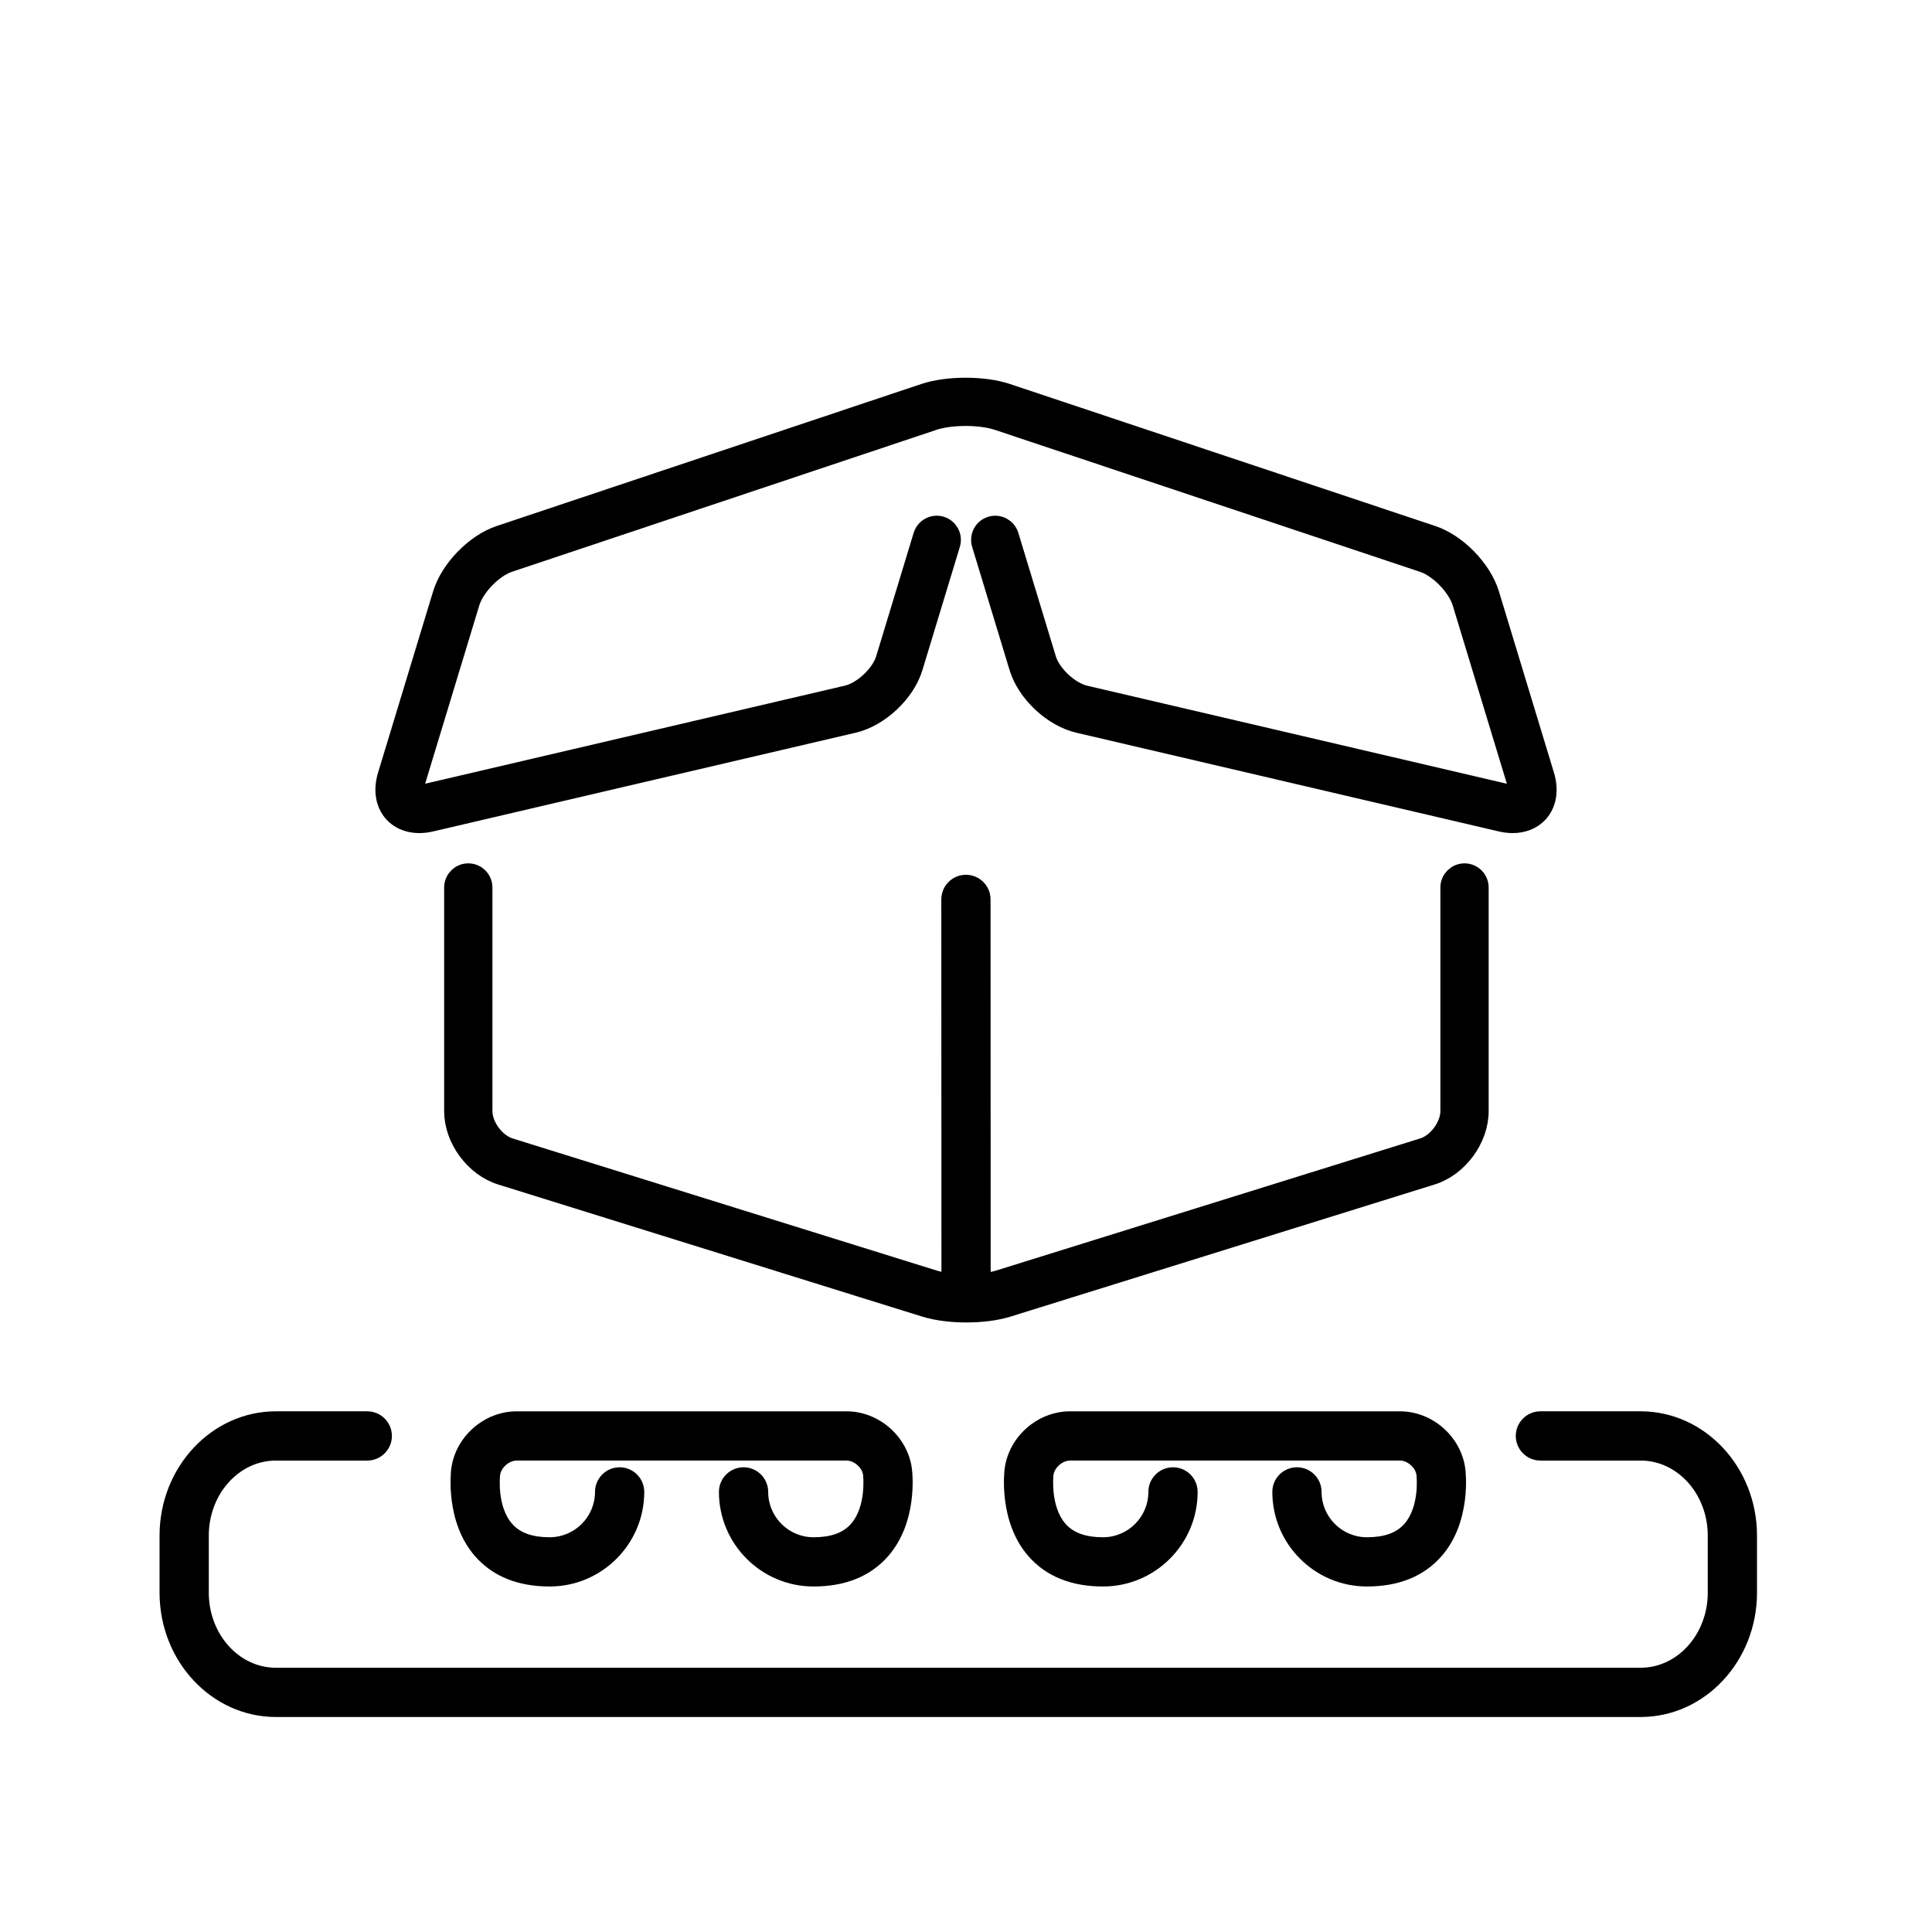 <?xml version="1.0" encoding="utf-8"?>
<!-- Generator: Adobe Illustrator 15.0.0, SVG Export Plug-In . SVG Version: 6.00 Build 0)  -->
<!DOCTYPE svg PUBLIC "-//W3C//DTD SVG 1.1//EN" "http://www.w3.org/Graphics/SVG/1.1/DTD/svg11.dtd">
<svg version="1.1" id="Ebene_1" xmlns="http://www.w3.org/2000/svg" xmlns:xlink="http://www.w3.org/1999/xlink" x="0px" y="0px"
	 width="250px" height="250px" viewBox="0 0 250 250" enable-background="new 0 0 250 250" xml:space="preserve">
<g>
	<g>
		<g>
			<path d="M212.3,183.623h-12.974c-1.207,0-2.186,0.979-2.186,2.186c0,1.209,0.979,2.188,2.186,2.188h12.973
				c5.34,0,9.684,4.805,9.684,10.711v7.387c0,5.906-4.344,10.711-9.684,10.711H35.7c-5.339,0-9.683-4.805-9.683-10.711v-7.387
				c0-5.906,4.344-10.711,9.683-10.711h11.825c1.208,0,2.187-0.979,2.187-2.188c0-1.207-0.979-2.186-2.187-2.186H35.7
				c-7.749,0-14.054,6.768-14.054,15.084v7.387c0,8.316,6.305,15.084,14.054,15.084h176.6c7.75,0,14.055-6.768,14.055-15.084v-7.387
				C226.354,190.391,220.05,183.623,212.3,183.623z"/>
			<path d="M212.3,222.178H35.7c-8.301,0-15.054-7.215-15.054-16.084v-7.387c0-8.869,6.753-16.084,15.054-16.084h11.825
				c1.757,0,3.187,1.43,3.187,3.186c0,1.758-1.43,3.188-3.187,3.188H35.7c-4.788,0-8.683,4.355-8.683,9.711v7.387
				c0,5.355,3.895,9.711,8.683,9.711h176.599c4.788,0,8.684-4.355,8.684-9.711v-7.387c0-5.355-3.896-9.711-8.684-9.711h-12.973
				c-1.757,0-3.186-1.43-3.186-3.188c0-1.756,1.429-3.186,3.186-3.186H212.3c8.301,0,15.055,7.215,15.055,16.084v7.387
				C227.354,214.963,220.601,222.178,212.3,222.178z M35.7,184.623c-7.198,0-13.054,6.318-13.054,14.084v7.387
				c0,7.766,5.855,14.084,13.054,14.084h176.6c7.198,0,13.055-6.318,13.055-14.084v-7.387c0-7.766-5.856-14.084-13.055-14.084
				h-12.974c-0.653,0-1.186,0.533-1.186,1.186c0,0.654,0.532,1.188,1.186,1.188h12.973c5.891,0,10.684,5.254,10.684,11.711v7.387
				c0,6.457-4.793,11.711-10.684,11.711H35.7c-5.891,0-10.683-5.254-10.683-11.711v-7.387c0-6.457,4.792-11.711,10.683-11.711
				h11.825c0.654,0,1.187-0.533,1.187-1.188c0-0.652-0.532-1.186-1.187-1.186H35.7z"/>
		</g>
		<g>
			<path d="M71.122,204.291c6.2,0,11.243-5.041,11.243-11.24c0-1.207-0.979-2.186-2.187-2.186c-1.207,0-2.186,0.979-2.186,2.186
				c0,3.787-3.083,6.869-6.871,6.869c-2.533,0-4.361-0.676-5.592-2.066c-2.333-2.639-1.817-7.07-1.812-7.107
				c0.191-1.465,1.654-2.75,3.132-2.75h42.691c1.478,0,2.941,1.285,3.132,2.74c0.006,0.045,0.521,4.479-1.812,7.117
				c-1.229,1.391-3.059,2.066-5.592,2.066c-3.789,0-6.869-3.082-6.869-6.869c0-1.207-0.979-2.186-2.186-2.186
				c-1.208,0-2.187,0.979-2.187,2.186c0,6.197,5.042,11.24,11.24,11.24c3.82,0,6.812-1.201,8.891-3.568
				c3.637-4.143,2.882-10.285,2.85-10.543c-0.481-3.678-3.761-6.555-7.468-6.555H66.852c-3.707,0-6.987,2.879-7.468,6.555
				c-0.034,0.258-0.788,6.4,2.849,10.543C64.312,203.09,67.303,204.291,71.122,204.291z"/>
			<path d="M105.269,205.291c-6.749,0-12.24-5.49-12.24-12.24c0-1.758,1.43-3.186,3.187-3.186c1.756,0,3.186,1.428,3.186,3.186
				c0,3.236,2.633,5.869,5.869,5.869c2.23,0,3.814-0.564,4.843-1.729c2.017-2.281,1.573-6.293,1.569-6.334
				c-0.125-0.953-1.165-1.861-2.14-1.861H66.851c-0.974,0-2.015,0.914-2.14,1.881c-0.005,0.035-0.453,4.027,1.568,6.314
				c1.029,1.164,2.613,1.729,4.843,1.729c3.237,0,5.871-2.633,5.871-5.869c0-1.756,1.429-3.186,3.186-3.186s3.187,1.43,3.187,3.186
				c0,6.75-5.492,12.24-12.243,12.24c-4.12,0-7.364-1.314-9.642-3.908c-3.939-4.49-3.125-11.057-3.088-11.334
				c0.544-4.162,4.26-7.424,8.459-7.424h42.689c4.198,0,7.914,3.262,8.459,7.424c0.088,0.707,0.742,6.969-3.09,11.334
				C112.633,203.977,109.389,205.291,105.269,205.291z M96.215,191.865c-0.654,0-1.187,0.531-1.187,1.186
				c0,5.646,4.594,10.24,10.24,10.24c3.52,0,6.258-1.086,8.14-3.229c3.311-3.771,2.639-9.518,2.608-9.76
				c-0.417-3.182-3.261-5.678-6.476-5.678H66.852c-3.215,0-6.06,2.496-6.477,5.684c-0.008,0.061-0.74,5.939,2.609,9.754
				c1.881,2.143,4.619,3.229,8.138,3.229c5.647,0,10.243-4.594,10.243-10.24c0-0.654-0.532-1.186-1.187-1.186
				c-0.653,0-1.186,0.531-1.186,1.186c0,4.34-3.53,7.869-7.871,7.869c-2.835,0-4.909-0.785-6.341-2.402
				c-2.652-3.002-2.057-7.883-2.05-7.932c0.252-1.932,2.14-3.59,4.119-3.59h42.691c1.979,0,3.867,1.654,4.124,3.611
				c0.006,0.049,0.604,4.902-2.056,7.908c-1.431,1.619-3.505,2.404-6.341,2.404c-4.339,0-7.869-3.529-7.869-7.869
				C97.4,192.396,96.869,191.865,96.215,191.865z"/>
		</g>
		<g>
			<path d="M130.99,190.18c-0.034,0.26-0.788,6.398,2.848,10.543c2.08,2.367,5.072,3.568,8.892,3.568
				c6.199,0,11.241-5.041,11.241-11.24c0-1.207-0.979-2.186-2.186-2.186c-1.208,0-2.187,0.979-2.187,2.186
				c0,3.787-3.081,6.869-6.869,6.869c-2.531,0-4.362-0.676-5.592-2.066c-2.332-2.639-1.818-7.072-1.813-7.107
				c0.191-1.465,1.656-2.75,3.134-2.75h42.69c1.476,0,2.941,1.285,3.132,2.742c0.007,0.045,0.522,4.479-1.811,7.115
				c-1.229,1.391-3.06,2.066-5.592,2.066c-3.787,0-6.869-3.082-6.869-6.869c0-1.207-0.979-2.186-2.186-2.186
				s-2.186,0.979-2.186,2.186c0,6.197,5.043,11.24,11.24,11.24c3.82,0,6.812-1.201,8.892-3.568
				c3.636-4.143,2.881-10.285,2.847-10.543c-0.48-3.678-3.761-6.555-7.468-6.555h-42.69
				C134.751,183.623,131.471,186.502,130.99,190.18z"/>
			<path d="M176.878,205.291c-6.749,0-12.24-5.49-12.24-12.24c0-1.758,1.429-3.186,3.186-3.186s3.186,1.428,3.186,3.186
				c0,3.236,2.633,5.869,5.869,5.869c2.23,0,3.814-0.564,4.843-1.729c2.023-2.289,1.572-6.287,1.567-6.328
				c-0.125-0.959-1.165-1.867-2.14-1.867h-42.69c-0.975,0-2.016,0.914-2.143,1.881c-0.003,0.031-0.443,4.035,1.571,6.314
				c1.028,1.164,2.612,1.729,4.843,1.729c3.236,0,5.869-2.633,5.869-5.869c0-1.756,1.43-3.186,3.187-3.186s3.186,1.43,3.186,3.186
				c0,6.75-5.491,12.24-12.241,12.24c-4.12,0-7.364-1.314-9.643-3.908c-3.937-4.486-3.125-11.057-3.088-11.334
				c0.544-4.162,4.259-7.424,8.457-7.424h42.692c4.199,0,7.915,3.262,8.459,7.424c0.037,0.277,0.853,6.846-3.086,11.332
				C184.242,203.977,180.998,205.291,176.878,205.291z M167.823,191.865c-0.653,0-1.186,0.531-1.186,1.186
				c0,5.646,4.594,10.24,10.24,10.24c3.52,0,6.258-1.086,8.141-3.229c3.346-3.812,2.614-9.693,2.606-9.752
				c-0.417-3.189-3.262-5.686-6.477-5.686h-42.69c-3.215,0-6.06,2.496-6.477,5.684c-0.031,0.242-0.737,5.941,2.608,9.754
				c1.882,2.143,4.62,3.229,8.14,3.229c5.647,0,10.241-4.594,10.241-10.24c0-0.654-0.532-1.186-1.186-1.186
				c-0.654,0-1.187,0.531-1.187,1.186c0,4.34-3.53,7.869-7.869,7.869c-2.837,0-4.911-0.785-6.341-2.404
				c-2.65-2.998-2.062-7.857-2.055-7.906c0.255-1.955,2.145-3.613,4.124-3.613h42.69c1.979,0,3.867,1.654,4.123,3.611
				c0.005,0.027,0.606,4.902-2.053,7.908c-1.429,1.619-3.503,2.404-6.341,2.404c-4.339,0-7.869-3.529-7.869-7.869
				C169.009,192.396,168.477,191.865,167.823,191.865z"/>
		</g>
	</g>
</g>
<g>
	<g>
		<g>
			<path stroke="#000000" stroke-width="3" stroke-miterlimit="10" d="M195.738,106.301c-0.462,0-0.946-0.057-1.443-0.173
				L139.609,93.35c-3.252-0.759-6.558-3.856-7.528-7.05l-4.85-15.971c-0.26-0.858,0.225-1.765,1.082-2.025
				c0.858-0.259,1.764,0.225,2.024,1.082l4.851,15.972c0.63,2.081,3.041,4.338,5.157,4.833l54.687,12.776
				c0.813,0.189,1.292,0.055,1.469-0.133c0.177-0.189,0.28-0.675,0.038-1.474l-7.126-23.464c-0.646-2.131-3.064-4.617-5.177-5.322
				l-55.044-18.379c-2.302-0.769-6.188-0.768-8.487,0.002L65.764,72.57c-2.11,0.707-4.531,3.194-5.177,5.324l-7.126,23.465
				c-0.242,0.798-0.14,1.285,0.038,1.474c0.177,0.189,0.655,0.323,1.468,0.133l54.687-12.777c2.117-0.495,4.527-2.752,5.158-4.833
				l4.851-15.972c0.26-0.857,1.167-1.341,2.024-1.082c0.857,0.26,1.342,1.167,1.082,2.025L117.918,86.3
				c-0.969,3.194-4.275,6.291-7.527,7.05l-54.686,12.777c-1.861,0.435-3.528,0.042-4.576-1.075
				c-1.046-1.118-1.329-2.807-0.774-4.636l7.126-23.464c0.953-3.141,4.14-6.419,7.253-7.46l54.942-18.374
				c2.956-0.988,7.586-0.991,10.545-0.003l55.044,18.379c3.115,1.04,6.302,4.315,7.256,7.458l7.125,23.464
				c0.554,1.828,0.272,3.518-0.774,4.636C198.104,105.872,197.003,106.301,195.738,106.301z"/>
		</g>
		<g>
			<path stroke="#000000" stroke-width="3" stroke-miterlimit="10" d="M125.053,169.625c-1.897,0-3.796-0.23-5.273-0.689
				L64.903,151.84c-3.326-1.037-5.931-4.576-5.931-8.059v-28.94c0-0.896,0.727-1.623,1.623-1.623c0.897,0,1.624,0.727,1.624,1.623
				v28.94c0,2.035,1.705,4.354,3.649,4.959l54.877,17.096c2.336,0.727,6.279,0.727,8.614,0l54.876-17.096
				c1.944-0.607,3.65-2.924,3.65-4.959v-28.94c0-0.896,0.727-1.623,1.623-1.623s1.623,0.727,1.623,1.623v28.94
				c0,3.482-2.604,7.021-5.931,8.057l-54.877,17.096C128.847,169.395,126.95,169.625,125.053,169.625z"/>
		</g>
	</g>
</g>
<g>
	<path stroke="#000000" stroke-width="2" stroke-miterlimit="10" d="M122.806,116.383c0-1.206,0.977-2.185,2.182-2.186
		c1.209-0.001,2.188,0.977,2.188,2.184l0.018,49.234v0.002c0,1.207-0.977,2.186-2.184,2.186c-1.207,0.002-2.186-0.977-2.188-2.184
		l-0.016-49.233C122.806,116.385,122.806,116.384,122.806,116.383z"/>
</g>
</svg>
